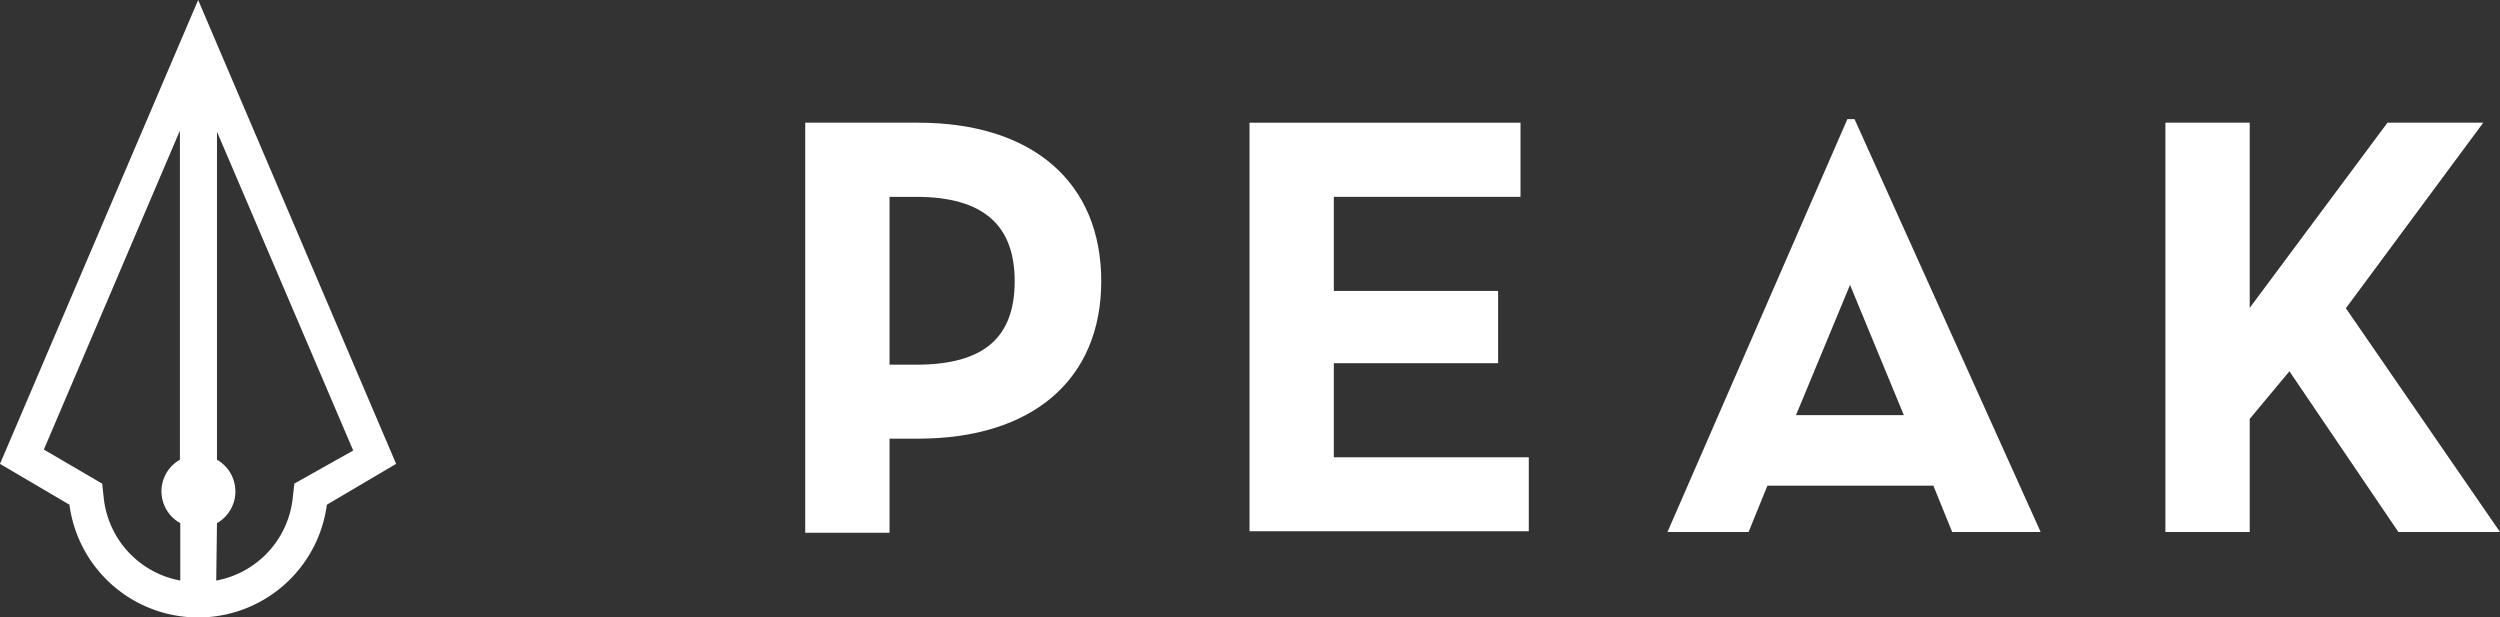 <svg viewBox="0 0 132.85 32.812" height="32.812" width="132.85" xmlns="http://www.w3.org/2000/svg"><rect x="0" y="0" width="132.85" height="32.812" fill="#333333" stroke="none"/><path fill="#fff" d="M42.79,6.52h6c6.08,0,9.73,3.17,9.73,8.42s-3.68,8.37-9.73,8.37H47.27v5H42.79Zm5.89,12.86c3.64,0,5.24-1.47,5.24-4.44s-1.66-4.48-5.24-4.48H47.27v8.92Z"></path><path fill="#fff" d="M66.4,6.52H80.8v3.94H70.88v5h8.73V19.3H70.88v5H81.24v3.93H66.4Z"></path><path fill="#fff" d="M98.55,6.33h-.38L88.61,28.27h4.31l1-2.46h8.82l1,2.46h4.7ZM95.44,22.06l2.87-6.92,2.86,6.92Z"></path><path fill="#fff" d="M124.66,16.38l7.3-9.86h-5.09l-7.32,9.84V6.52h-4.48V28.27h4.48V22.26l2.11-2.53,5.79,8.54h5.4Z"></path><path fill="#fff" d="M10.53,0,0,24.65l3.69,2.17a6.9,6.9,0,0,0,13.68,0l3.68-2.17Zm1,27.8a1.94,1.94,0,0,0,0-3.37V7l7.24,16.94L15.64,25.7l-.08.73a5,5,0,0,1-4.07,4.42ZM8.58,26.11a1.94,1.94,0,0,0,1,1.69v3.05a5,5,0,0,1-4.07-4.42l-.08-.73-3.1-1.81L9.56,6.94V24.43a1.93,1.93,0,0,0-.98,1.68Z"></path></svg>